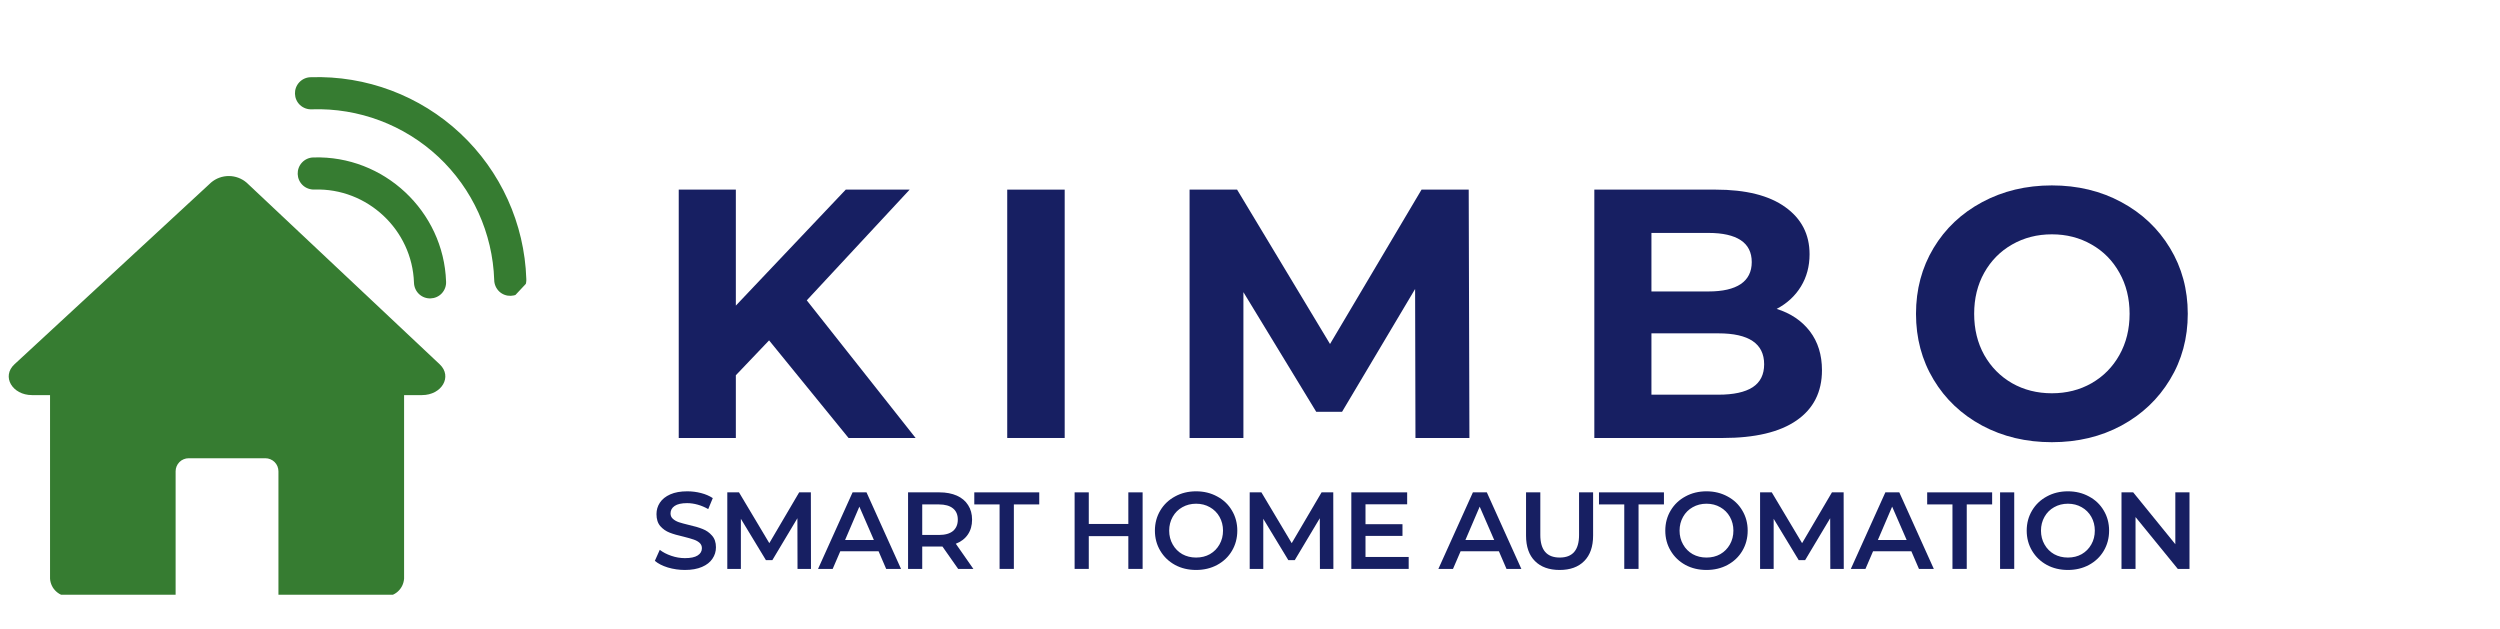 <svg xmlns="http://www.w3.org/2000/svg" xmlns:xlink="http://www.w3.org/1999/xlink" width="445" zoomAndPan="magnify" viewBox="0 0 333.75 84" height="112" preserveAspectRatio="xMidYMid meet" version="1.0"><defs><g/><clipPath id="13d1edbe97"><path d="M 1 23.188 L 60 23.188 L 60 79.395 L 1 79.395 Z M 1 23.188 " clip-rule="nonzero"/></clipPath><clipPath id="7ceb12210f"><path d="M 39 21 L 60 21 L 60 40 L 39 40 Z M 39 21 " clip-rule="nonzero"/></clipPath><clipPath id="da7e3143f1"><path d="M 46.887 3.582 L 76.434 31.234 L 62.094 46.555 L 32.547 18.902 Z M 46.887 3.582 " clip-rule="nonzero"/></clipPath><clipPath id="804ef29dcd"><path d="M 46.887 3.582 L 76.434 31.234 L 57.484 51.48 L 27.938 23.824 Z M 46.887 3.582 " clip-rule="nonzero"/></clipPath><clipPath id="b7684d4f56"><path d="M 39 10 L 71 10 L 71 40 L 39 40 Z M 39 10 " clip-rule="nonzero"/></clipPath><clipPath id="d956088604"><path d="M 46.887 3.582 L 76.434 31.234 L 62.094 46.555 L 32.547 18.902 Z M 46.887 3.582 " clip-rule="nonzero"/></clipPath><clipPath id="c360191937"><path d="M 46.887 3.582 L 76.434 31.234 L 57.484 51.48 L 27.938 23.824 Z M 46.887 3.582 " clip-rule="nonzero"/></clipPath></defs><g clip-path="url(#13d1edbe97)"><path fill="#367c31" d="M 56.332 52.746 L 53.945 52.746 L 53.945 77.242 C 53.922 77.574 53.84 77.891 53.695 78.191 C 53.547 78.492 53.352 78.754 53.102 78.977 C 52.852 79.199 52.57 79.367 52.254 79.477 C 51.941 79.59 51.617 79.637 51.281 79.621 L 37.172 79.621 L 37.172 62.918 C 37.172 62.688 37.125 62.465 37.039 62.25 C 36.949 62.039 36.824 61.848 36.66 61.684 C 36.496 61.523 36.309 61.395 36.094 61.309 C 35.879 61.219 35.656 61.176 35.426 61.176 L 25.188 61.176 C 24.957 61.176 24.734 61.219 24.52 61.309 C 24.309 61.395 24.117 61.52 23.957 61.684 C 23.793 61.848 23.664 62.039 23.578 62.25 C 23.488 62.465 23.445 62.688 23.445 62.918 L 23.445 79.617 L 9.332 79.617 C 9 79.637 8.676 79.59 8.363 79.48 C 8.047 79.371 7.766 79.203 7.52 78.98 C 7.27 78.758 7.074 78.5 6.93 78.199 C 6.785 77.898 6.699 77.582 6.68 77.25 L 6.68 52.746 L 4.281 52.746 C 1.625 52.746 0.184 50.246 1.926 48.637 L 28.18 24.367 C 28.512 24.086 28.879 23.871 29.285 23.723 C 29.695 23.574 30.113 23.5 30.551 23.5 C 30.984 23.5 31.402 23.578 31.809 23.727 C 32.215 23.879 32.586 24.094 32.914 24.375 C 41.512 32.465 50.109 40.555 58.711 48.645 C 60.422 50.27 58.98 52.746 56.332 52.746 Z M 56.332 52.746 " fill-opacity="1" fill-rule="nonzero"/></g><g clip-path="url(#7ceb12210f)"><g clip-path="url(#da7e3143f1)"><g clip-path="url(#804ef29dcd)"><path fill="#367c31" d="M 41.848 21.02 C 41.266 21.027 40.719 21.27 40.316 21.699 C 39.516 22.555 39.555 23.922 40.418 24.73 C 40.84 25.125 41.414 25.328 41.988 25.305 C 49.039 25.078 55.027 30.684 55.266 37.734 C 55.281 38.309 55.523 38.867 55.945 39.262 C 56.809 40.07 58.176 40.02 58.977 39.164 C 59.375 38.734 59.582 38.172 59.551 37.59 C 59.23 28.195 51.246 20.723 41.848 21.02 " fill-opacity="1" fill-rule="nonzero"/></g></g></g><g clip-path="url(#b7684d4f56)"><g clip-path="url(#d956088604)"><g clip-path="url(#c360191937)"><path fill="#367c31" d="M 70.262 37.238 C 70.02 29.852 66.848 22.859 61.457 17.812 C 56.066 12.766 48.879 10.066 41.492 10.309 C 40.906 10.312 40.352 10.562 39.953 10.988 C 39.152 11.844 39.191 13.211 40.051 14.02 C 40.48 14.418 41.055 14.625 41.637 14.594 C 47.883 14.387 53.965 16.676 58.527 20.941 C 63.086 25.211 65.77 31.129 65.977 37.379 C 65.984 37.957 66.23 38.52 66.656 38.922 C 67.512 39.723 68.887 39.676 69.688 38.82 C 70.086 38.391 70.301 37.82 70.262 37.238 " fill-opacity="1" fill-rule="nonzero"/></g></g></g><g fill="#171f62" fill-opacity="1"><g transform="translate(86.673, 58.471)"><g><path d="M 16 -13.031 L 11.562 -8.375 L 11.562 0 L 3.938 0 L 3.938 -33.156 L 11.562 -33.156 L 11.562 -17.672 L 26.234 -33.156 L 34.766 -33.156 L 21.031 -18.375 L 35.562 0 L 26.609 0 Z M 16 -13.031 "/></g></g></g><g fill="#171f62" fill-opacity="1"><g transform="translate(130.527, 58.471)"><g><path d="M 3.938 -33.156 L 11.609 -33.156 L 11.609 0 L 3.938 0 Z M 3.938 -33.156 "/></g></g></g><g fill="#171f62" fill-opacity="1"><g transform="translate(154.87, 58.471)"><g><path d="M 34.094 0 L 34.047 -19.891 L 24.297 -3.5 L 20.844 -3.5 L 11.125 -19.469 L 11.125 0 L 3.938 0 L 3.938 -33.156 L 10.281 -33.156 L 22.688 -12.547 L 34.906 -33.156 L 41.203 -33.156 L 41.297 0 Z M 34.094 0 "/></g></g></g><g fill="#171f62" fill-opacity="1"><g transform="translate(208.905, 58.471)"><g><path d="M 28.281 -17.234 C 30.164 -16.641 31.645 -15.641 32.719 -14.234 C 33.789 -12.828 34.328 -11.098 34.328 -9.047 C 34.328 -6.141 33.195 -3.906 30.938 -2.344 C 28.688 -0.781 25.398 0 21.078 0 L 3.938 0 L 3.938 -33.156 L 20.125 -33.156 C 24.164 -33.156 27.266 -32.379 29.422 -30.828 C 31.586 -29.285 32.672 -27.188 32.672 -24.531 C 32.672 -22.914 32.285 -21.477 31.516 -20.219 C 30.742 -18.957 29.664 -17.961 28.281 -17.234 Z M 11.562 -27.375 L 11.562 -19.562 L 19.188 -19.562 C 21.07 -19.562 22.504 -19.891 23.484 -20.547 C 24.461 -21.211 24.953 -22.191 24.953 -23.484 C 24.953 -24.785 24.461 -25.758 23.484 -26.406 C 22.504 -27.051 21.07 -27.375 19.188 -27.375 Z M 20.5 -5.781 C 22.52 -5.781 24.039 -6.109 25.062 -6.766 C 26.094 -7.43 26.609 -8.457 26.609 -9.844 C 26.609 -12.594 24.57 -13.969 20.5 -13.969 L 11.562 -13.969 L 11.562 -5.781 Z M 20.5 -5.781 "/></g></g></g><g fill="#171f62" fill-opacity="1"><g transform="translate(253.942, 58.471)"><g><path d="M 19.984 0.562 C 16.547 0.562 13.441 -0.176 10.672 -1.656 C 7.91 -3.145 5.75 -5.191 4.188 -7.797 C 2.625 -10.398 1.844 -13.328 1.844 -16.578 C 1.844 -19.828 2.625 -22.754 4.188 -25.359 C 5.75 -27.961 7.91 -30.004 10.672 -31.484 C 13.441 -32.973 16.547 -33.719 19.984 -33.719 C 23.422 -33.719 26.516 -32.973 29.266 -31.484 C 32.016 -30.004 34.176 -27.961 35.75 -25.359 C 37.332 -22.754 38.125 -19.828 38.125 -16.578 C 38.125 -13.328 37.332 -10.398 35.75 -7.797 C 34.176 -5.191 32.016 -3.145 29.266 -1.656 C 26.516 -0.176 23.422 0.562 19.984 0.562 Z M 19.984 -5.969 C 21.941 -5.969 23.707 -6.414 25.281 -7.312 C 26.863 -8.219 28.102 -9.473 29 -11.078 C 29.906 -12.691 30.359 -14.523 30.359 -16.578 C 30.359 -18.629 29.906 -20.457 29 -22.062 C 28.102 -23.676 26.863 -24.93 25.281 -25.828 C 23.707 -26.734 21.941 -27.188 19.984 -27.188 C 18.023 -27.188 16.254 -26.734 14.672 -25.828 C 13.098 -24.93 11.859 -23.676 10.953 -22.062 C 10.055 -20.457 9.609 -18.629 9.609 -16.578 C 9.609 -14.523 10.055 -12.691 10.953 -11.078 C 11.859 -9.473 13.098 -8.219 14.672 -7.312 C 16.254 -6.414 18.023 -5.969 19.984 -5.969 Z M 19.984 -5.969 "/></g></g></g><g fill="#171f62" fill-opacity="1"><g transform="translate(86.907, 75.949)"><g><path d="M 4.531 0.141 C 3.75 0.141 2.988 0.031 2.25 -0.188 C 1.52 -0.414 0.941 -0.711 0.516 -1.078 L 1.172 -2.547 C 1.586 -2.223 2.098 -1.957 2.703 -1.75 C 3.316 -1.539 3.926 -1.438 4.531 -1.438 C 5.289 -1.438 5.859 -1.555 6.234 -1.797 C 6.609 -2.035 6.797 -2.359 6.797 -2.766 C 6.797 -3.055 6.691 -3.297 6.484 -3.484 C 6.273 -3.672 6.008 -3.816 5.688 -3.922 C 5.363 -4.035 4.926 -4.16 4.375 -4.297 C 3.594 -4.473 2.961 -4.656 2.484 -4.844 C 2.004 -5.031 1.594 -5.316 1.25 -5.703 C 0.906 -6.098 0.734 -6.633 0.734 -7.312 C 0.734 -7.875 0.883 -8.383 1.188 -8.844 C 1.5 -9.312 1.961 -9.68 2.578 -9.953 C 3.191 -10.223 3.945 -10.359 4.844 -10.359 C 5.469 -10.359 6.082 -10.281 6.688 -10.125 C 7.289 -9.969 7.812 -9.742 8.25 -9.453 L 7.641 -7.984 C 7.191 -8.242 6.723 -8.441 6.234 -8.578 C 5.754 -8.711 5.285 -8.781 4.828 -8.781 C 4.078 -8.781 3.52 -8.656 3.156 -8.406 C 2.789 -8.156 2.609 -7.82 2.609 -7.406 C 2.609 -7.113 2.711 -6.875 2.922 -6.688 C 3.129 -6.5 3.395 -6.348 3.719 -6.234 C 4.039 -6.129 4.477 -6.008 5.031 -5.875 C 5.789 -5.707 6.41 -5.523 6.891 -5.328 C 7.379 -5.141 7.797 -4.848 8.141 -4.453 C 8.492 -4.066 8.672 -3.547 8.672 -2.891 C 8.672 -2.328 8.516 -1.816 8.203 -1.359 C 7.898 -0.898 7.438 -0.535 6.812 -0.266 C 6.188 0.004 5.426 0.141 4.531 0.141 Z M 4.531 0.141 "/></g></g></g><g fill="#171f62" fill-opacity="1"><g transform="translate(95.719, 75.949)"><g><path d="M 10.75 0 L 10.734 -6.766 L 7.391 -1.172 L 6.531 -1.172 L 3.188 -6.688 L 3.188 0 L 1.375 0 L 1.375 -10.219 L 2.938 -10.219 L 6.984 -3.438 L 10.969 -10.219 L 12.531 -10.219 L 12.547 0 Z M 10.75 0 "/></g></g></g><g fill="#171f62" fill-opacity="1"><g transform="translate(109.288, 75.949)"><g><path d="M 8 -2.359 L 2.891 -2.359 L 1.875 0 L -0.078 0 L 4.531 -10.219 L 6.391 -10.219 L 11 0 L 9.016 0 Z M 7.375 -3.859 L 5.438 -8.312 L 3.531 -3.859 Z M 7.375 -3.859 "/></g></g></g><g fill="#171f62" fill-opacity="1"><g transform="translate(119.851, 75.949)"><g><path d="M 8.062 0 L 5.969 -2.984 C 5.883 -2.984 5.754 -2.984 5.578 -2.984 L 3.266 -2.984 L 3.266 0 L 1.375 0 L 1.375 -10.219 L 5.578 -10.219 C 6.461 -10.219 7.234 -10.07 7.891 -9.781 C 8.547 -9.488 9.047 -9.066 9.391 -8.516 C 9.742 -7.973 9.922 -7.328 9.922 -6.578 C 9.922 -5.805 9.734 -5.145 9.359 -4.594 C 8.984 -4.039 8.445 -3.629 7.75 -3.359 L 10.094 0 Z M 8.016 -6.578 C 8.016 -7.234 7.801 -7.734 7.375 -8.078 C 6.945 -8.43 6.316 -8.609 5.484 -8.609 L 3.266 -8.609 L 3.266 -4.531 L 5.484 -4.531 C 6.316 -4.531 6.945 -4.707 7.375 -5.062 C 7.801 -5.426 8.016 -5.93 8.016 -6.578 Z M 8.016 -6.578 "/></g></g></g><g fill="#171f62" fill-opacity="1"><g transform="translate(130.006, 75.949)"><g><path d="M 3.438 -8.609 L 0.062 -8.609 L 0.062 -10.219 L 8.734 -10.219 L 8.734 -8.609 L 5.344 -8.609 L 5.344 0 L 3.438 0 Z M 3.438 -8.609 "/></g></g></g><g fill="#171f62" fill-opacity="1"><g transform="translate(138.424, 75.949)"><g/></g></g><g fill="#171f62" fill-opacity="1"><g transform="translate(142.086, 75.949)"><g><path d="M 10.453 -10.219 L 10.453 0 L 8.547 0 L 8.547 -4.375 L 3.266 -4.375 L 3.266 0 L 1.375 0 L 1.375 -10.219 L 3.266 -10.219 L 3.266 -6 L 8.547 -6 L 8.547 -10.219 Z M 10.453 -10.219 "/></g></g></g><g fill="#171f62" fill-opacity="1"><g transform="translate(153.539, 75.949)"><g><path d="M 6.141 0.141 C 5.098 0.141 4.16 -0.082 3.328 -0.531 C 2.492 -0.988 1.836 -1.617 1.359 -2.422 C 0.879 -3.223 0.641 -4.117 0.641 -5.109 C 0.641 -6.098 0.879 -6.992 1.359 -7.797 C 1.836 -8.598 2.492 -9.223 3.328 -9.672 C 4.16 -10.129 5.098 -10.359 6.141 -10.359 C 7.18 -10.359 8.117 -10.129 8.953 -9.672 C 9.797 -9.223 10.453 -8.598 10.922 -7.797 C 11.398 -7.004 11.641 -6.109 11.641 -5.109 C 11.641 -4.109 11.398 -3.207 10.922 -2.406 C 10.453 -1.613 9.797 -0.988 8.953 -0.531 C 8.117 -0.082 7.18 0.141 6.141 0.141 Z M 6.141 -1.516 C 6.828 -1.516 7.441 -1.664 7.984 -1.969 C 8.523 -2.281 8.953 -2.711 9.266 -3.266 C 9.578 -3.816 9.734 -4.43 9.734 -5.109 C 9.734 -5.785 9.578 -6.398 9.266 -6.953 C 8.953 -7.504 8.523 -7.93 7.984 -8.234 C 7.441 -8.547 6.828 -8.703 6.141 -8.703 C 5.461 -8.703 4.848 -8.547 4.297 -8.234 C 3.754 -7.93 3.328 -7.504 3.016 -6.953 C 2.703 -6.398 2.547 -5.785 2.547 -5.109 C 2.547 -4.43 2.703 -3.816 3.016 -3.266 C 3.328 -2.711 3.754 -2.281 4.297 -1.969 C 4.848 -1.664 5.461 -1.516 6.141 -1.516 Z M 6.141 -1.516 "/></g></g></g><g fill="#171f62" fill-opacity="1"><g transform="translate(165.46, 75.949)"><g><path d="M 10.75 0 L 10.734 -6.766 L 7.391 -1.172 L 6.531 -1.172 L 3.188 -6.688 L 3.188 0 L 1.375 0 L 1.375 -10.219 L 2.938 -10.219 L 6.984 -3.438 L 10.969 -10.219 L 12.531 -10.219 L 12.547 0 Z M 10.75 0 "/></g></g></g><g fill="#171f62" fill-opacity="1"><g transform="translate(179.028, 75.949)"><g><path d="M 9.031 -1.594 L 9.031 0 L 1.375 0 L 1.375 -10.219 L 8.828 -10.219 L 8.828 -8.625 L 3.266 -8.625 L 3.266 -5.969 L 8.203 -5.969 L 8.203 -4.406 L 3.266 -4.406 L 3.266 -1.594 Z M 9.031 -1.594 "/></g></g></g><g fill="#171f62" fill-opacity="1"><g transform="translate(188.439, 75.949)"><g/></g></g><g fill="#171f62" fill-opacity="1"><g transform="translate(192.101, 75.949)"><g><path d="M 8 -2.359 L 2.891 -2.359 L 1.875 0 L -0.078 0 L 4.531 -10.219 L 6.391 -10.219 L 11 0 L 9.016 0 Z M 7.375 -3.859 L 5.438 -8.312 L 3.531 -3.859 Z M 7.375 -3.859 "/></g></g></g><g fill="#171f62" fill-opacity="1"><g transform="translate(202.445, 75.949)"><g><path d="M 5.766 0.141 C 4.359 0.141 3.258 -0.254 2.469 -1.047 C 1.676 -1.836 1.281 -2.973 1.281 -4.453 L 1.281 -10.219 L 3.188 -10.219 L 3.188 -4.531 C 3.188 -2.52 4.051 -1.516 5.781 -1.516 C 7.5 -1.516 8.359 -2.52 8.359 -4.531 L 8.359 -10.219 L 10.234 -10.219 L 10.234 -4.453 C 10.234 -2.973 9.836 -1.836 9.047 -1.047 C 8.266 -0.254 7.172 0.141 5.766 0.141 Z M 5.766 0.141 "/></g></g></g><g fill="#171f62" fill-opacity="1"><g transform="translate(213.402, 75.949)"><g><path d="M 3.438 -8.609 L 0.062 -8.609 L 0.062 -10.219 L 8.734 -10.219 L 8.734 -8.609 L 5.344 -8.609 L 5.344 0 L 3.438 0 Z M 3.438 -8.609 "/></g></g></g><g fill="#171f62" fill-opacity="1"><g transform="translate(221.675, 75.949)"><g><path d="M 6.141 0.141 C 5.098 0.141 4.16 -0.082 3.328 -0.531 C 2.492 -0.988 1.836 -1.617 1.359 -2.422 C 0.879 -3.223 0.641 -4.117 0.641 -5.109 C 0.641 -6.098 0.879 -6.992 1.359 -7.797 C 1.836 -8.598 2.492 -9.223 3.328 -9.672 C 4.16 -10.129 5.098 -10.359 6.141 -10.359 C 7.18 -10.359 8.117 -10.129 8.953 -9.672 C 9.797 -9.223 10.453 -8.598 10.922 -7.797 C 11.398 -7.004 11.641 -6.109 11.641 -5.109 C 11.641 -4.109 11.398 -3.207 10.922 -2.406 C 10.453 -1.613 9.797 -0.988 8.953 -0.531 C 8.117 -0.082 7.18 0.141 6.141 0.141 Z M 6.141 -1.516 C 6.828 -1.516 7.441 -1.664 7.984 -1.969 C 8.523 -2.281 8.953 -2.711 9.266 -3.266 C 9.578 -3.816 9.734 -4.43 9.734 -5.109 C 9.734 -5.785 9.578 -6.398 9.266 -6.953 C 8.953 -7.504 8.523 -7.93 7.984 -8.234 C 7.441 -8.547 6.828 -8.703 6.141 -8.703 C 5.461 -8.703 4.848 -8.547 4.297 -8.234 C 3.754 -7.93 3.328 -7.504 3.016 -6.953 C 2.703 -6.398 2.547 -5.785 2.547 -5.109 C 2.547 -4.43 2.703 -3.816 3.016 -3.266 C 3.328 -2.711 3.754 -2.281 4.297 -1.969 C 4.848 -1.664 5.461 -1.516 6.141 -1.516 Z M 6.141 -1.516 "/></g></g></g><g fill="#171f62" fill-opacity="1"><g transform="translate(233.595, 75.949)"><g><path d="M 10.75 0 L 10.734 -6.766 L 7.391 -1.172 L 6.531 -1.172 L 3.188 -6.688 L 3.188 0 L 1.375 0 L 1.375 -10.219 L 2.938 -10.219 L 6.984 -3.438 L 10.969 -10.219 L 12.531 -10.219 L 12.547 0 Z M 10.75 0 "/></g></g></g><g fill="#171f62" fill-opacity="1"><g transform="translate(247.164, 75.949)"><g><path d="M 8 -2.359 L 2.891 -2.359 L 1.875 0 L -0.078 0 L 4.531 -10.219 L 6.391 -10.219 L 11 0 L 9.016 0 Z M 7.375 -3.859 L 5.438 -8.312 L 3.531 -3.859 Z M 7.375 -3.859 "/></g></g></g><g fill="#171f62" fill-opacity="1"><g transform="translate(257.216, 75.949)"><g><path d="M 3.438 -8.609 L 0.062 -8.609 L 0.062 -10.219 L 8.734 -10.219 L 8.734 -8.609 L 5.344 -8.609 L 5.344 0 L 3.438 0 Z M 3.438 -8.609 "/></g></g></g><g fill="#171f62" fill-opacity="1"><g transform="translate(265.634, 75.949)"><g><path d="M 1.375 -10.219 L 3.266 -10.219 L 3.266 0 L 1.375 0 Z M 1.375 -10.219 "/></g></g></g><g fill="#171f62" fill-opacity="1"><g transform="translate(269.924, 75.949)"><g><path d="M 6.141 0.141 C 5.098 0.141 4.16 -0.082 3.328 -0.531 C 2.492 -0.988 1.836 -1.617 1.359 -2.422 C 0.879 -3.223 0.641 -4.117 0.641 -5.109 C 0.641 -6.098 0.879 -6.992 1.359 -7.797 C 1.836 -8.598 2.492 -9.223 3.328 -9.672 C 4.16 -10.129 5.098 -10.359 6.141 -10.359 C 7.18 -10.359 8.117 -10.129 8.953 -9.672 C 9.797 -9.223 10.453 -8.598 10.922 -7.797 C 11.398 -7.004 11.641 -6.109 11.641 -5.109 C 11.641 -4.109 11.398 -3.207 10.922 -2.406 C 10.453 -1.613 9.797 -0.988 8.953 -0.531 C 8.117 -0.082 7.18 0.141 6.141 0.141 Z M 6.141 -1.516 C 6.828 -1.516 7.441 -1.664 7.984 -1.969 C 8.523 -2.281 8.953 -2.711 9.266 -3.266 C 9.578 -3.816 9.734 -4.43 9.734 -5.109 C 9.734 -5.785 9.578 -6.398 9.266 -6.953 C 8.953 -7.504 8.523 -7.93 7.984 -8.234 C 7.441 -8.547 6.828 -8.703 6.141 -8.703 C 5.461 -8.703 4.848 -8.547 4.297 -8.234 C 3.754 -7.93 3.328 -7.504 3.016 -6.953 C 2.703 -6.398 2.547 -5.785 2.547 -5.109 C 2.547 -4.43 2.703 -3.816 3.016 -3.266 C 3.328 -2.711 3.754 -2.281 4.297 -1.969 C 4.848 -1.664 5.461 -1.516 6.141 -1.516 Z M 6.141 -1.516 "/></g></g></g><g fill="#171f62" fill-opacity="1"><g transform="translate(281.844, 75.949)"><g><path d="M 10.453 -10.219 L 10.453 0 L 8.891 0 L 3.25 -6.922 L 3.25 0 L 1.375 0 L 1.375 -10.219 L 2.938 -10.219 L 8.562 -3.297 L 8.562 -10.219 Z M 10.453 -10.219 "/></g></g></g></svg>